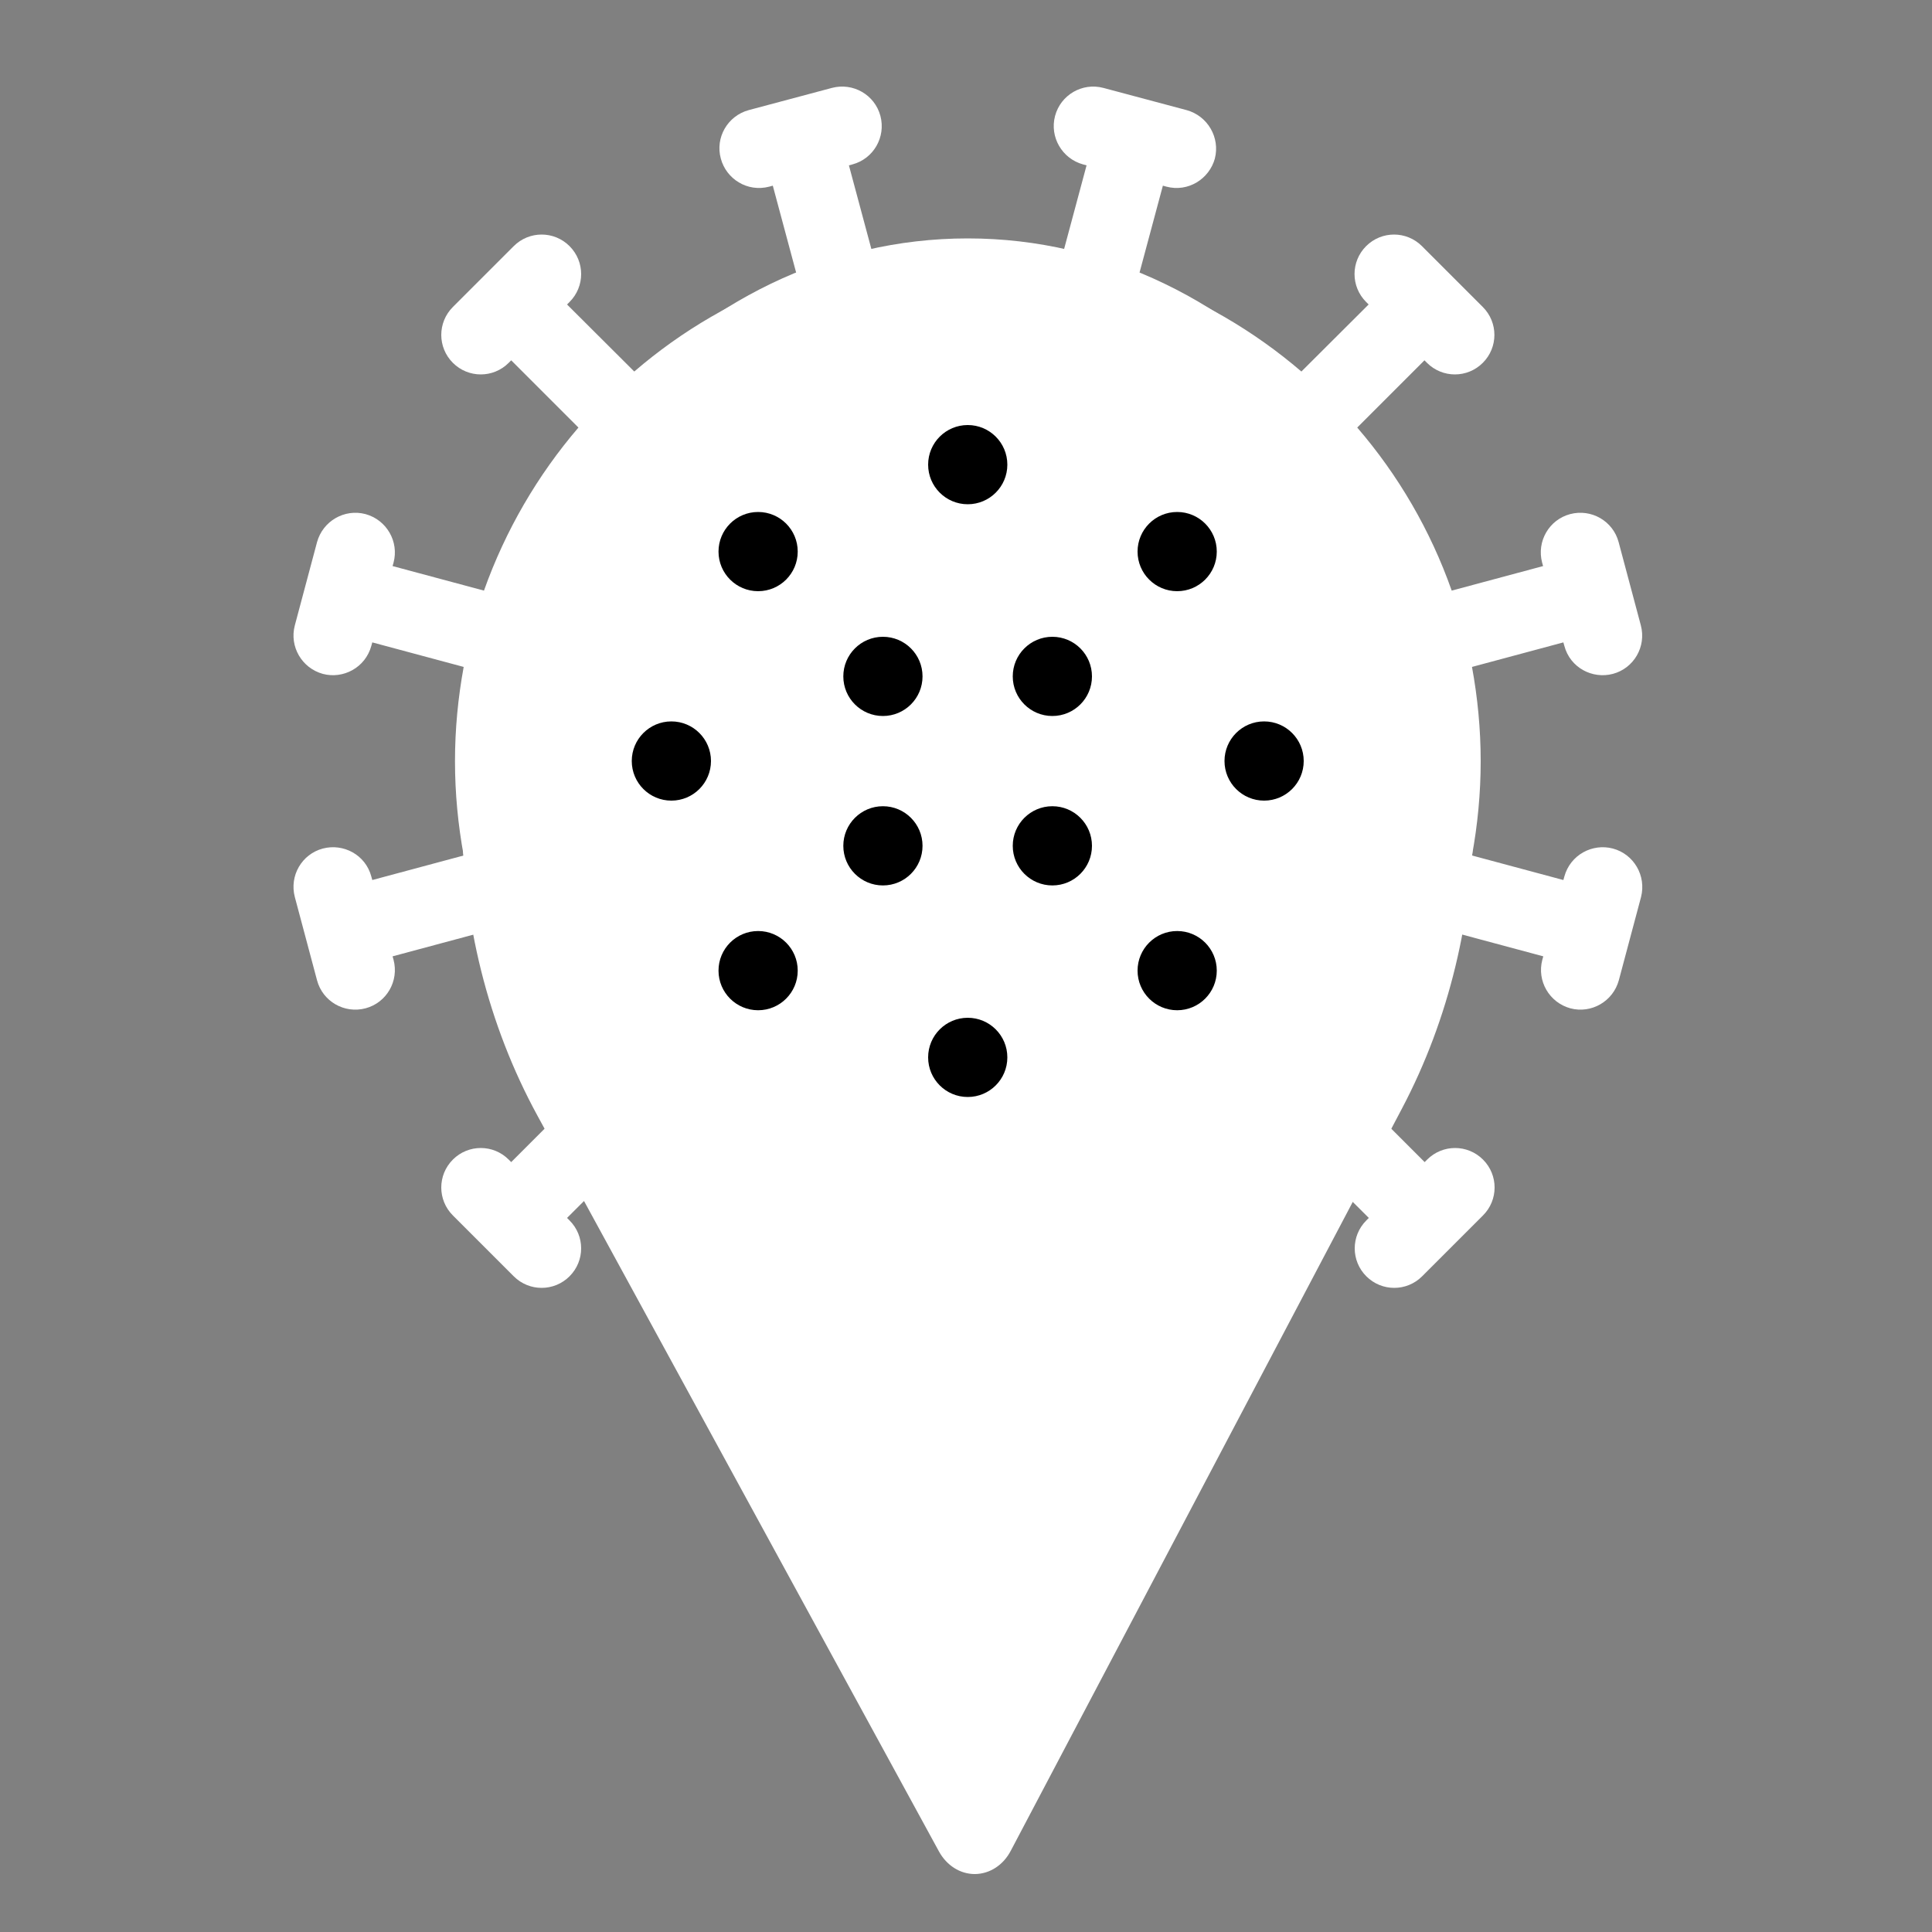 <?xml version="1.0" encoding="utf-8"?>
<!-- Generator: Adobe Illustrator 24.0.3, SVG Export Plug-In . SVG Version: 6.00 Build 0)  -->
<svg version="1.1" id="Layer_1" xmlns="http://www.w3.org/2000/svg" xmlns:xlink="http://www.w3.org/1999/xlink" x="0px" y="0px"
	 viewBox="0 0 100 100" style="enable-background:new 0 0 100 100;" xml:space="preserve">
<rect x="0" y="0" width="100" height="100" fill="#808080" stroke="none"/>
<style type="text/css">
	.st0{fill:#FFFFFF;}
</style>
<g>
	<g>
		<path class="st0" d="M50.09,12.34c-14.44,0-26.18,13.35-26.18,29.76c0,5.55,1.35,10.96,3.91,15.65L48.6,95.83
			c0.4,0.73,1.1,1.17,1.85,1.17c0.01,0,0.01,0,0.02,0c0.76-0.01,1.46-0.46,1.85-1.21l20.26-38.44c2.42-4.6,3.69-9.87,3.69-15.25
			C76.27,25.69,64.53,12.34,50.09,12.34z M50.42,89.75l-18.9-34.62"/>
	</g>
</g>
<g>
	<path class="st0" d="M83.48,43.92c-1.05-0.28-2.2,0.32-2.51,1.45l-0.05,0.18l-4.73-1.27c0.29-1.58,0.45-3.21,0.45-4.88
		c0-1.67-0.16-3.3-0.45-4.88l4.73-1.27l0.05,0.18c0.3,1.13,1.45,1.73,2.51,1.45c1.09-0.29,1.74-1.41,1.45-2.51l-1.15-4.31
		c-0.29-1.09-1.41-1.74-2.51-1.45c-1.09,0.29-1.74,1.41-1.45,2.51l0.05,0.18l-4.73,1.27c-1.1-3.12-2.77-5.98-4.89-8.44l3.48-3.48
		l0.13,0.13c0.8,0.8,2.09,0.8,2.89,0c0.8-0.8,0.8-2.09,0-2.89l-3.15-3.15c-0.8-0.8-2.09-0.8-2.89,0s-0.8,2.09,0,2.89l0.13,0.13
		l-3.48,3.47c-2.46-2.11-5.32-3.78-8.44-4.89l1.27-4.73l0.18,0.05c1.13,0.3,2.22-0.4,2.51-1.45C63.16,7.12,62.51,6,61.42,5.7
		l-4.31-1.15C56.02,4.26,54.9,4.91,54.61,6c-0.29,1.09,0.36,2.21,1.45,2.51l0.18,0.05l-1.27,4.73c-1.58-0.29-3.21-0.45-4.88-0.45
		c-1.67,0-3.3,0.16-4.88,0.45l-1.27-4.73l0.18-0.05c1.09-0.29,1.74-1.41,1.45-2.51c-0.29-1.09-1.41-1.74-2.51-1.45L38.75,5.7
		C37.66,6,37.01,7.12,37.31,8.21c0.28,1.05,1.37,1.75,2.51,1.45l0.18-0.05l1.27,4.73c-3.12,1.1-5.98,2.77-8.44,4.89l-3.48-3.47
		l0.13-0.13c0.8-0.8,0.8-2.09,0-2.89c-0.8-0.8-2.09-0.8-2.89,0l-3.15,3.15c-0.8,0.8-0.8,2.09,0,2.89c0.8,0.8,2.09,0.8,2.89,0
		l0.13-0.13l3.48,3.48c-2.11,2.46-3.78,5.32-4.89,8.44l-4.73-1.27l0.05-0.18c0.29-1.09-0.36-2.21-1.45-2.51
		c-1.09-0.29-2.21,0.36-2.51,1.45l-1.15,4.31c-0.29,1.09,0.36,2.21,1.45,2.51c1.05,0.28,2.2-0.32,2.51-1.45l0.05-0.18l4.73,1.27
		c-0.29,1.58-0.45,3.21-0.45,4.88c0,1.67,0.16,3.3,0.45,4.88l-4.73,1.27l-0.05-0.18c-0.3-1.13-1.45-1.73-2.51-1.45
		c-1.09,0.29-1.74,1.41-1.45,2.51l1.15,4.31c0.29,1.09,1.41,1.74,2.51,1.45c1.09-0.29,1.74-1.41,1.45-2.51l-0.05-0.18l4.73-1.27
		c1.1,3.12,2.77,5.98,4.89,8.44l-3.48,3.48l-0.13-0.13c-0.8-0.8-2.09-0.8-2.89,0c-0.8,0.8-0.8,2.09,0,2.89l3.15,3.15
		c0.8,0.8,2.09,0.8,2.89,0s0.8-2.09,0-2.89l-0.13-0.13l3.48-3.47c2.46,2.11,5.32,3.78,8.44,4.89l-1.27,4.73l-0.18-0.05
		c-1.13-0.3-2.22,0.4-2.51,1.45c-0.29,1.09,0.36,2.21,1.45,2.51l4.31,1.15c1.09,0.29,2.21-0.36,2.51-1.45
		c0.29-1.09-0.36-2.21-1.45-2.51l-0.18-0.05l1.27-4.73c1.58,0.29,3.21,0.45,4.88,0.45c1.67,0,3.3-0.16,4.88-0.45l1.27,4.73
		l-0.18,0.05c-1.09,0.29-1.74,1.41-1.45,2.51c0.29,1.09,1.41,1.74,2.51,1.45l4.31-1.15c1.09-0.29,1.74-1.41,1.45-2.51
		c-0.28-1.05-1.37-1.75-2.51-1.45l-0.18,0.05l-1.27-4.73c3.12-1.1,5.98-2.77,8.44-4.89l3.48,3.47l-0.13,0.13
		c-0.8,0.8-0.8,2.09,0,2.89c0.8,0.8,2.09,0.8,2.89,0l3.15-3.15c0.8-0.8,0.8-2.09,0-2.89c-0.8-0.8-2.09-0.8-2.89,0l-0.13,0.13
		l-3.48-3.48c2.11-2.46,3.78-5.32,4.89-8.44l4.73,1.27l-0.05,0.18c-0.29,1.09,0.36,2.21,1.45,2.51c1.09,0.29,2.21-0.36,2.51-1.45
		l1.15-4.31C85.22,45.33,84.57,44.21,83.48,43.92L83.48,43.92z M50.09,61.86c-12.39,0-22.47-10.08-22.47-22.47
		S37.7,16.92,50.09,16.92S72.56,27,72.56,39.39S62.48,61.86,50.09,61.86z"/>
	<circle cx="50.09" cy="24.05" r="2.05"/>
	<circle cx="50.09" cy="54.73" r="2.05"/>
	<circle cx="45.7" cy="43.78" r="2.05"/>
	<circle cx="54.47" cy="43.78" r="2.05"/>
	<circle cx="54.47" cy="35.01" r="2.05"/>
	<circle cx="45.7" cy="35.01" r="2.05"/>
	<circle cx="65.43" cy="39.39" r="2.05"/>
	<circle cx="34.75" cy="39.39" r="2.05"/>
	<circle cx="60.93" cy="28.55" r="2.05"/>
	<circle cx="39.24" cy="50.24" r="2.05"/>
	<circle cx="60.93" cy="50.24" r="2.05"/>
	<circle cx="39.24" cy="28.55" r="2.05"/>
</g>
</svg>
